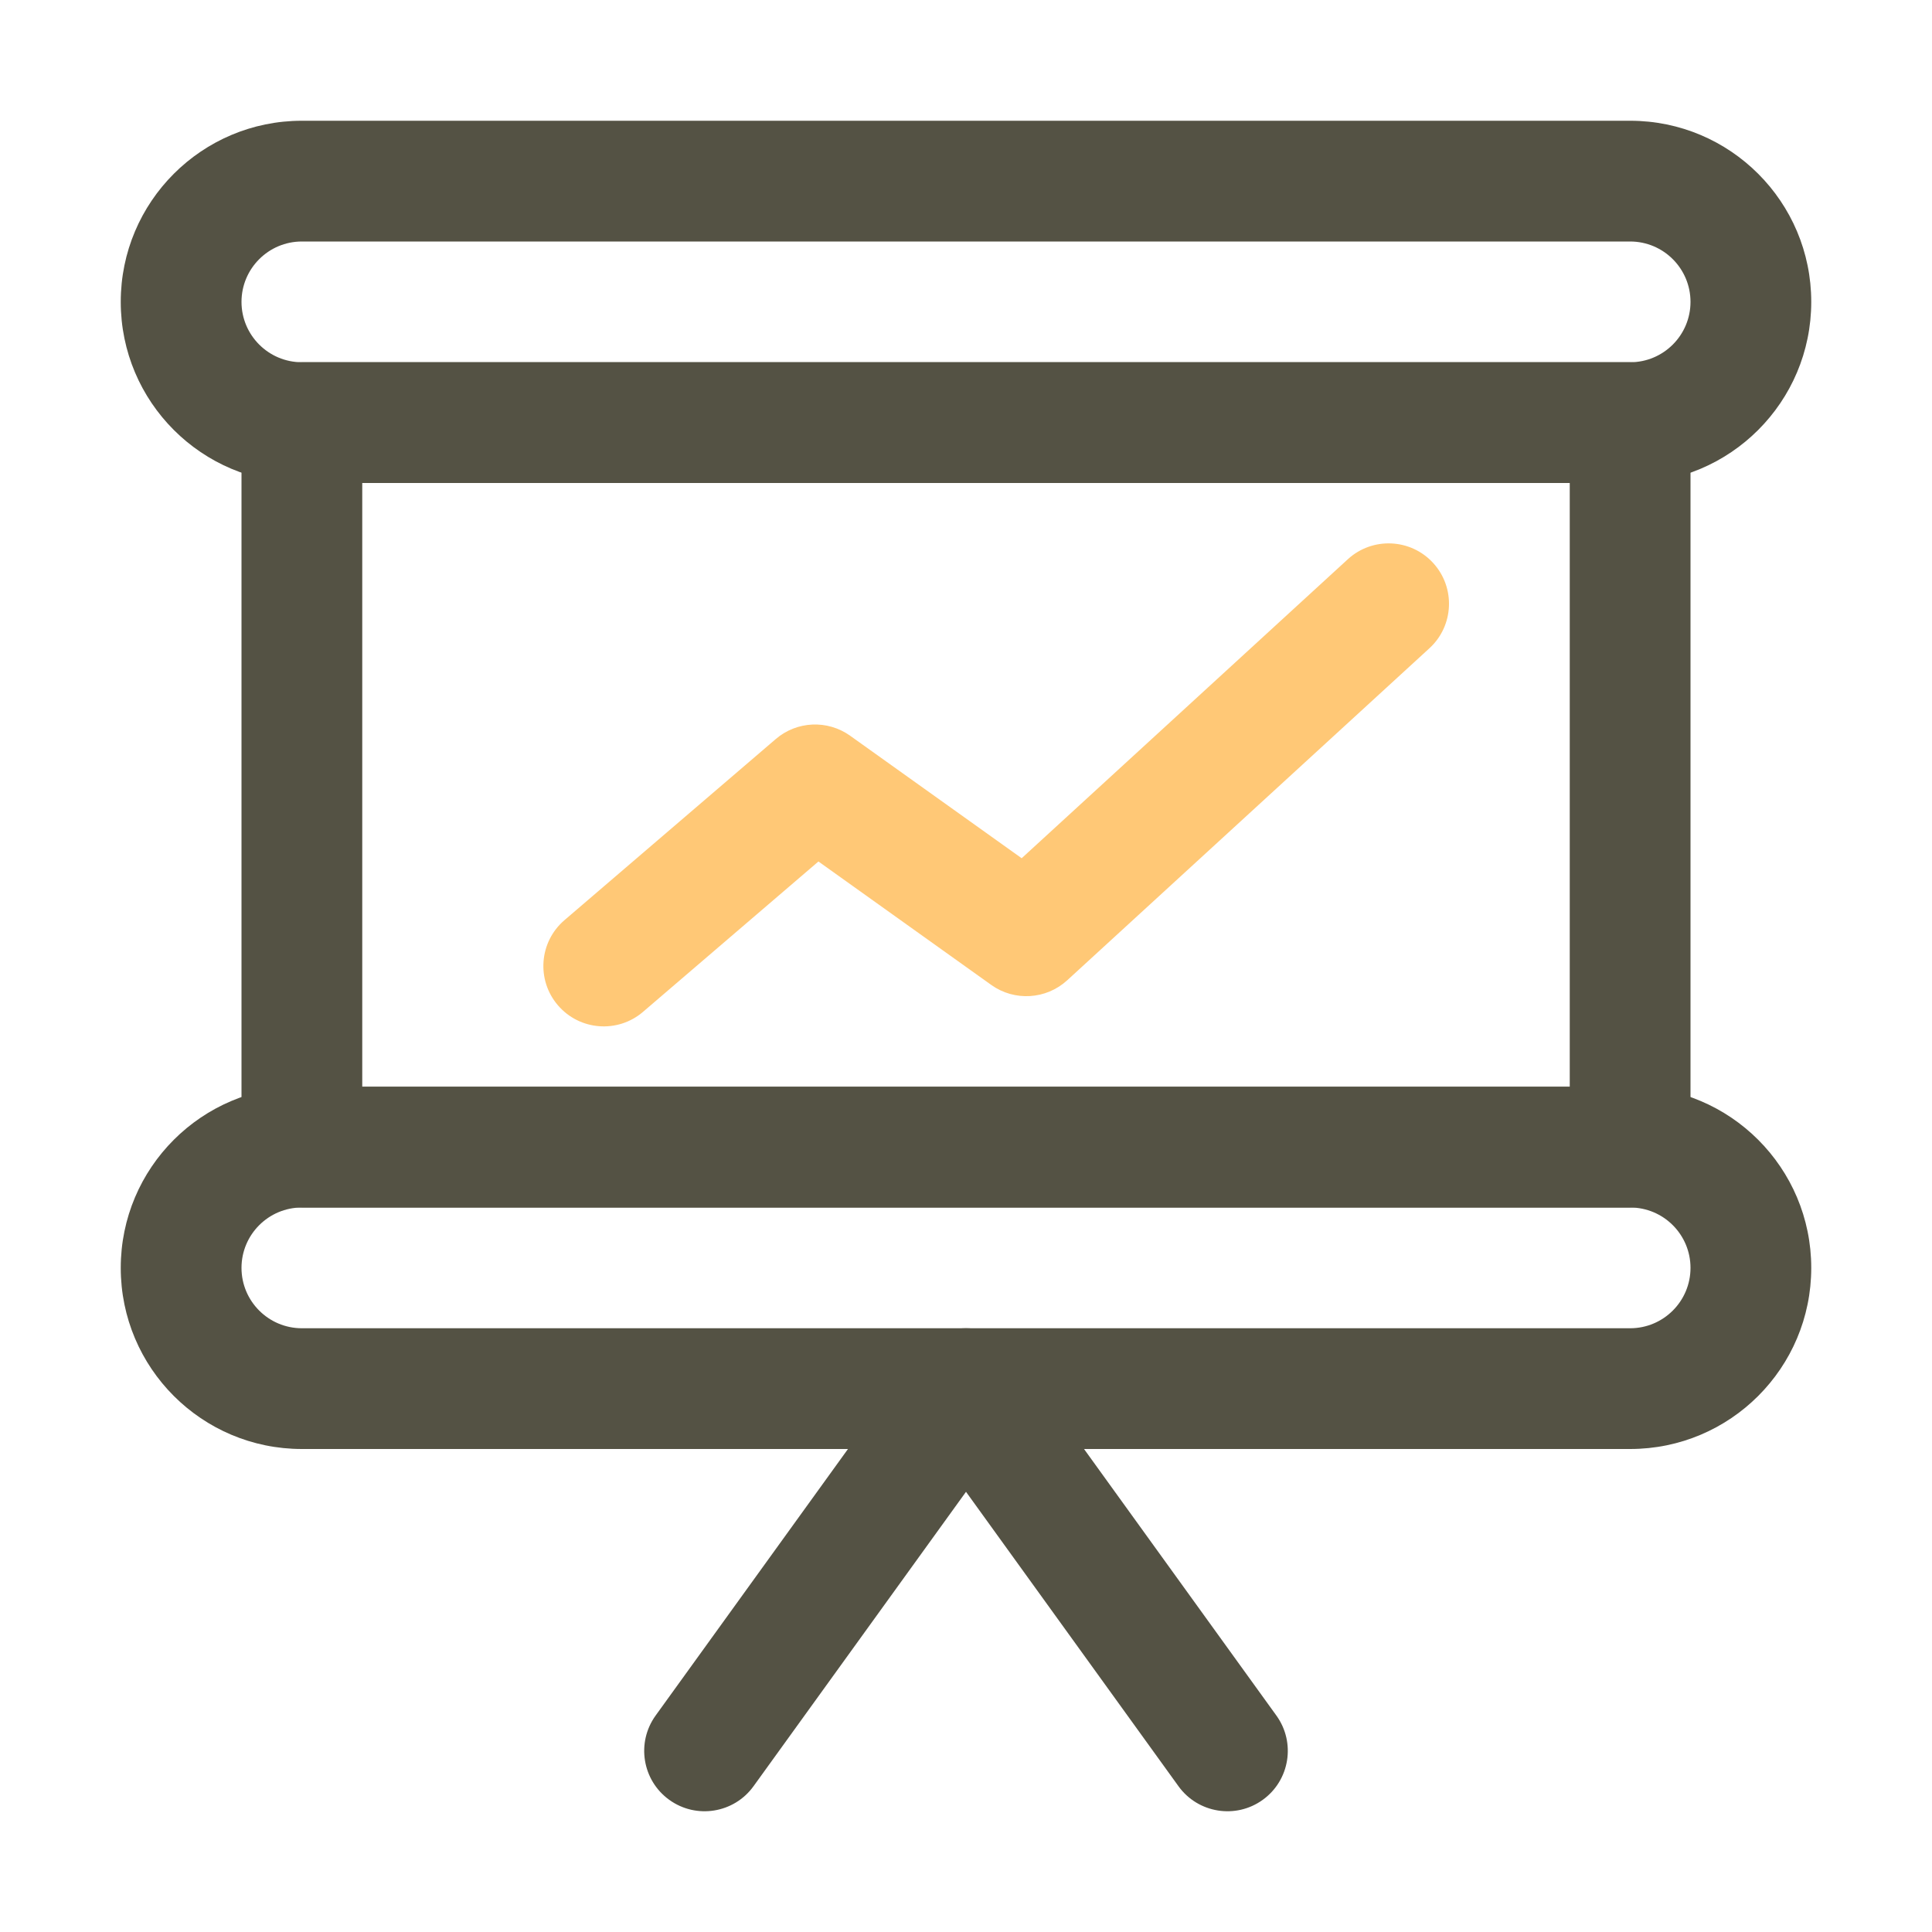 <?xml version="1.0" encoding="UTF-8"?> <svg xmlns="http://www.w3.org/2000/svg" width="32" height="32" viewBox="0 0 32 32" fill="none"> <path fill-rule="evenodd" clip-rule="evenodd" d="M2 5C2 3.343 3.343 2 5 2H27C28.657 2 30 3.343 30 5C30 6.657 28.657 8 27 8H5C3.343 8 2 6.657 2 5ZM5 4C4.448 4 4 4.448 4 5C4 5.552 4.448 6 5 6H27C27.552 6 28 5.552 28 5C28 4.448 27.552 4 27 4H5Z" fill="#545244"></path> <path fill-rule="evenodd" clip-rule="evenodd" d="M2 21C2 19.343 3.343 18 5 18H27C28.657 18 30 19.343 30 21C30 22.657 28.657 24 27 24H5C3.343 24 2 22.657 2 21ZM5 20C4.448 20 4 20.448 4 21C4 21.552 4.448 22 5 22H27C27.552 22 28 21.552 28 21C28 20.448 27.552 20 27 20H5Z" fill="#545244"></path> <path fill-rule="evenodd" clip-rule="evenodd" d="M4 7C4 6.448 4.448 6 5 6H27C27.552 6 28 6.448 28 7V19C28 19.552 27.552 20 27 20H5C4.448 20 4 19.552 4 19V7ZM6 8V18H26V8H6Z" fill="#545244"></path> <path fill-rule="evenodd" clip-rule="evenodd" d="M16 22C16.321 22 16.623 22.154 16.811 22.415L21.141 28.415C21.464 28.863 21.363 29.488 20.915 29.811C20.468 30.134 19.842 30.033 19.519 29.585L16 24.709L12.481 29.585C12.158 30.033 11.533 30.134 11.085 29.811C10.637 29.488 10.536 28.863 10.859 28.415L15.189 22.415C15.377 22.154 15.679 22 16 22Z" fill="#545244"></path> <path fill-rule="evenodd" clip-rule="evenodd" d="M23.737 9.324C24.11 9.731 24.083 10.364 23.676 10.737L17.676 16.237C17.327 16.556 16.803 16.588 16.419 16.314L13.556 14.269L10.651 16.759C10.232 17.119 9.6 17.07 9.241 16.651C8.881 16.232 8.93 15.6 9.349 15.241L12.849 12.241C13.198 11.941 13.707 11.919 14.081 12.186L16.922 14.215L22.324 9.263C22.731 8.89 23.364 8.917 23.737 9.324Z" fill="#FFC876"></path> </svg> 